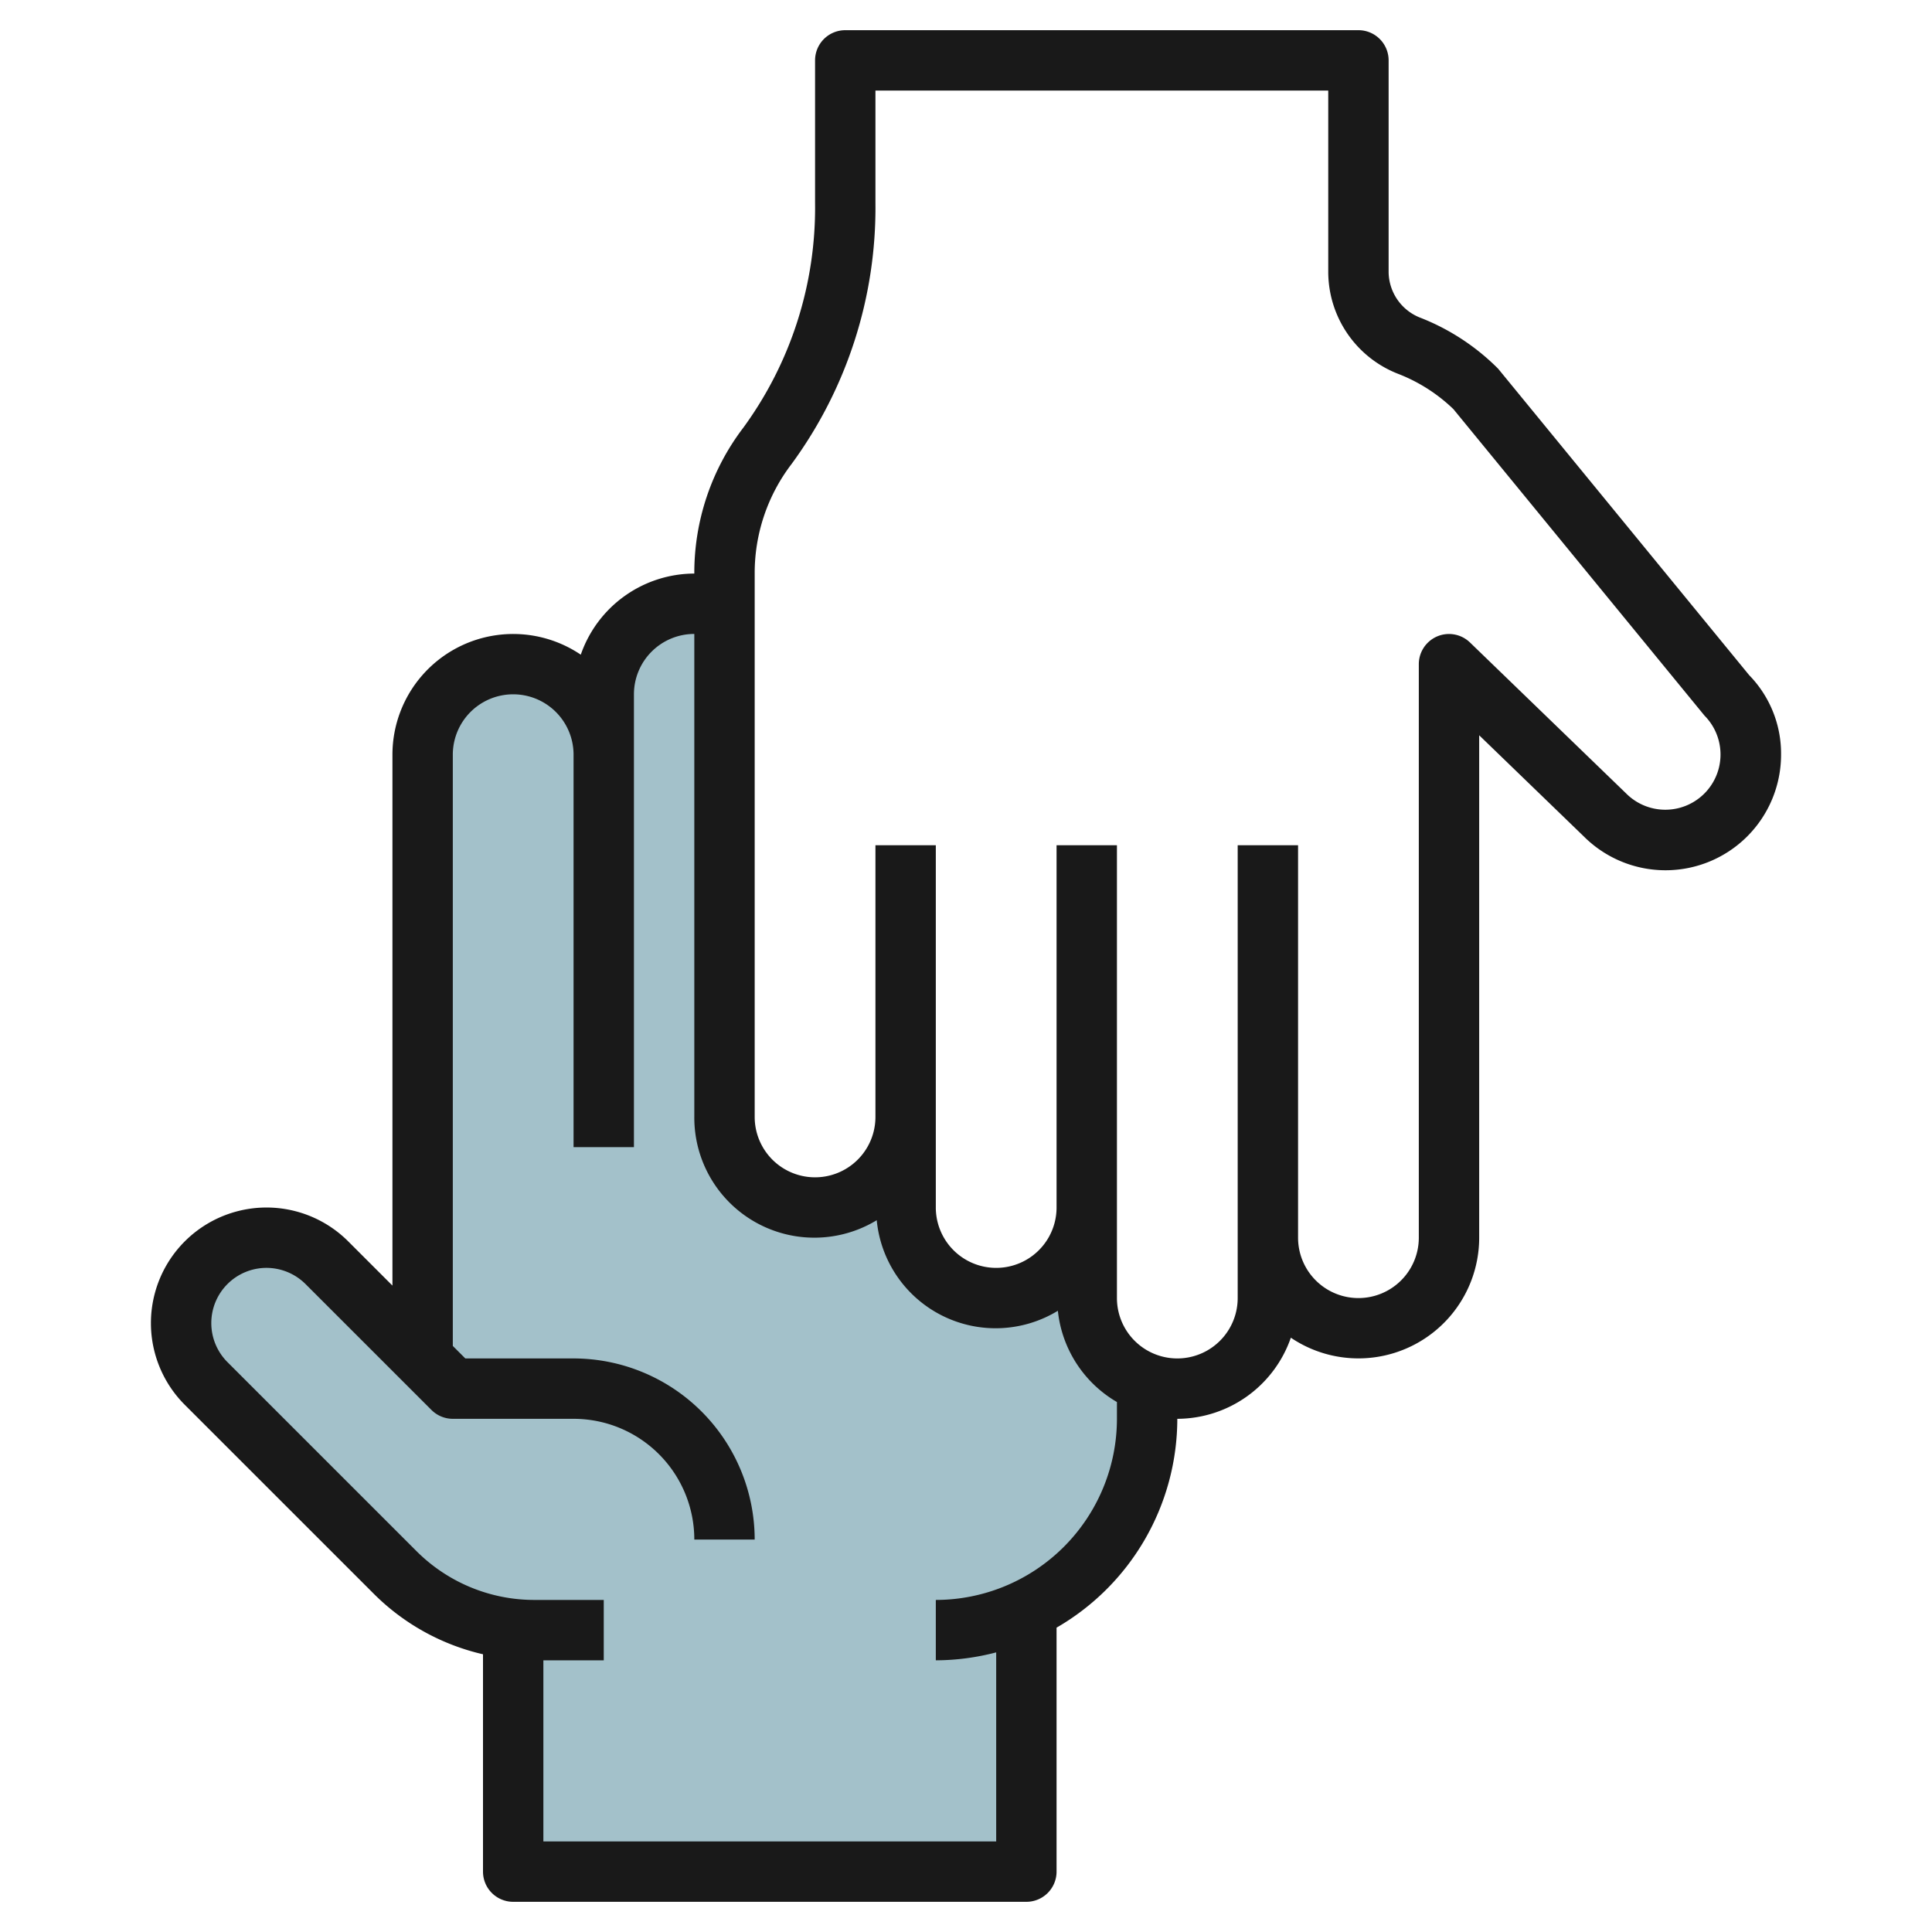 <?xml version="1.0" encoding="UTF-8"?>
<svg xmlns="http://www.w3.org/2000/svg" id="Artboard_30" data-name="Artboard 30" viewBox="0 0 64 64" width="512" height="512"><path d="M36,43V40.06h-.006A3,3,0,0,1,30,40V37a3,3,0,0,1-6,0V20.184A2.962,2.962,0,0,0,23,20a3,3,0,0,0-3,3v2a3,3,0,0,0-6,0V45l-3.172-3.172a2.828,2.828,0,0,0-4,4L13.08,52.08A6.555,6.555,0,0,0,17,53.958V62H34V53.315A6.989,6.989,0,0,0,38,47V45.816A2.99,2.99,0,0,1,36,43Z" style="fill:#a3c1ca"/><path d="M12.373,52.787A7.5,7.5,0,0,0,16,54.8V62a1,1,0,0,0,1,1H34a1,1,0,0,0,1-1V53.918A8,8,0,0,0,39,47a3.993,3.993,0,0,0,3.761-2.687A4,4,0,0,0,49,41V24.357l3.465,3.35A3.828,3.828,0,0,0,59,25a3.719,3.719,0,0,0-1.055-2.633L49.627,12.213a7.494,7.494,0,0,0-2.551-1.678A1.644,1.644,0,0,1,46,9.029V2a1,1,0,0,0-1-1H28a1,1,0,0,0-1,1V6.718a12.349,12.349,0,0,1-2.376,7.449A7.933,7.933,0,0,0,23,19a3.993,3.993,0,0,0-3.761,2.687A4,4,0,0,0,13,25V42.587l-1.465-1.465a3.828,3.828,0,0,0-5.414,5.414ZM25,19a5.944,5.944,0,0,1,1.218-3.624A14.355,14.355,0,0,0,29,6.718V3H44V9.029a3.631,3.631,0,0,0,2.338,3.364,5.5,5.5,0,0,1,1.808,1.16l8.319,10.154a1.829,1.829,0,1,1-2.6,2.574l-5.172-5A1,1,0,0,0,47,22V41a2,2,0,0,1-4,0V28H41V43a2,2,0,0,1-4,0V28H35V40a2,2,0,0,1-4,0V28H29v9a2,2,0,0,1-4,0ZM8.828,42a1.839,1.839,0,0,1,1.293.536l4.172,4.171A1,1,0,0,0,15,47h4a4,4,0,0,1,4,4h2a6.006,6.006,0,0,0-6-6H15.414L15,44.586V25a2,2,0,0,1,4,0V38h2V23a2,2,0,0,1,2-2V37a3.977,3.977,0,0,0,6.043,3.421,3.957,3.957,0,0,0,6,3A3.977,3.977,0,0,0,37,46.444V47a6.006,6.006,0,0,1-6,6v2a7.953,7.953,0,0,0,2-.263V61H18V55h2V53H17.715a5.519,5.519,0,0,1-3.928-1.627L7.535,45.122A1.829,1.829,0,0,1,8.828,42Z" style="fill:#191919"/></svg>
